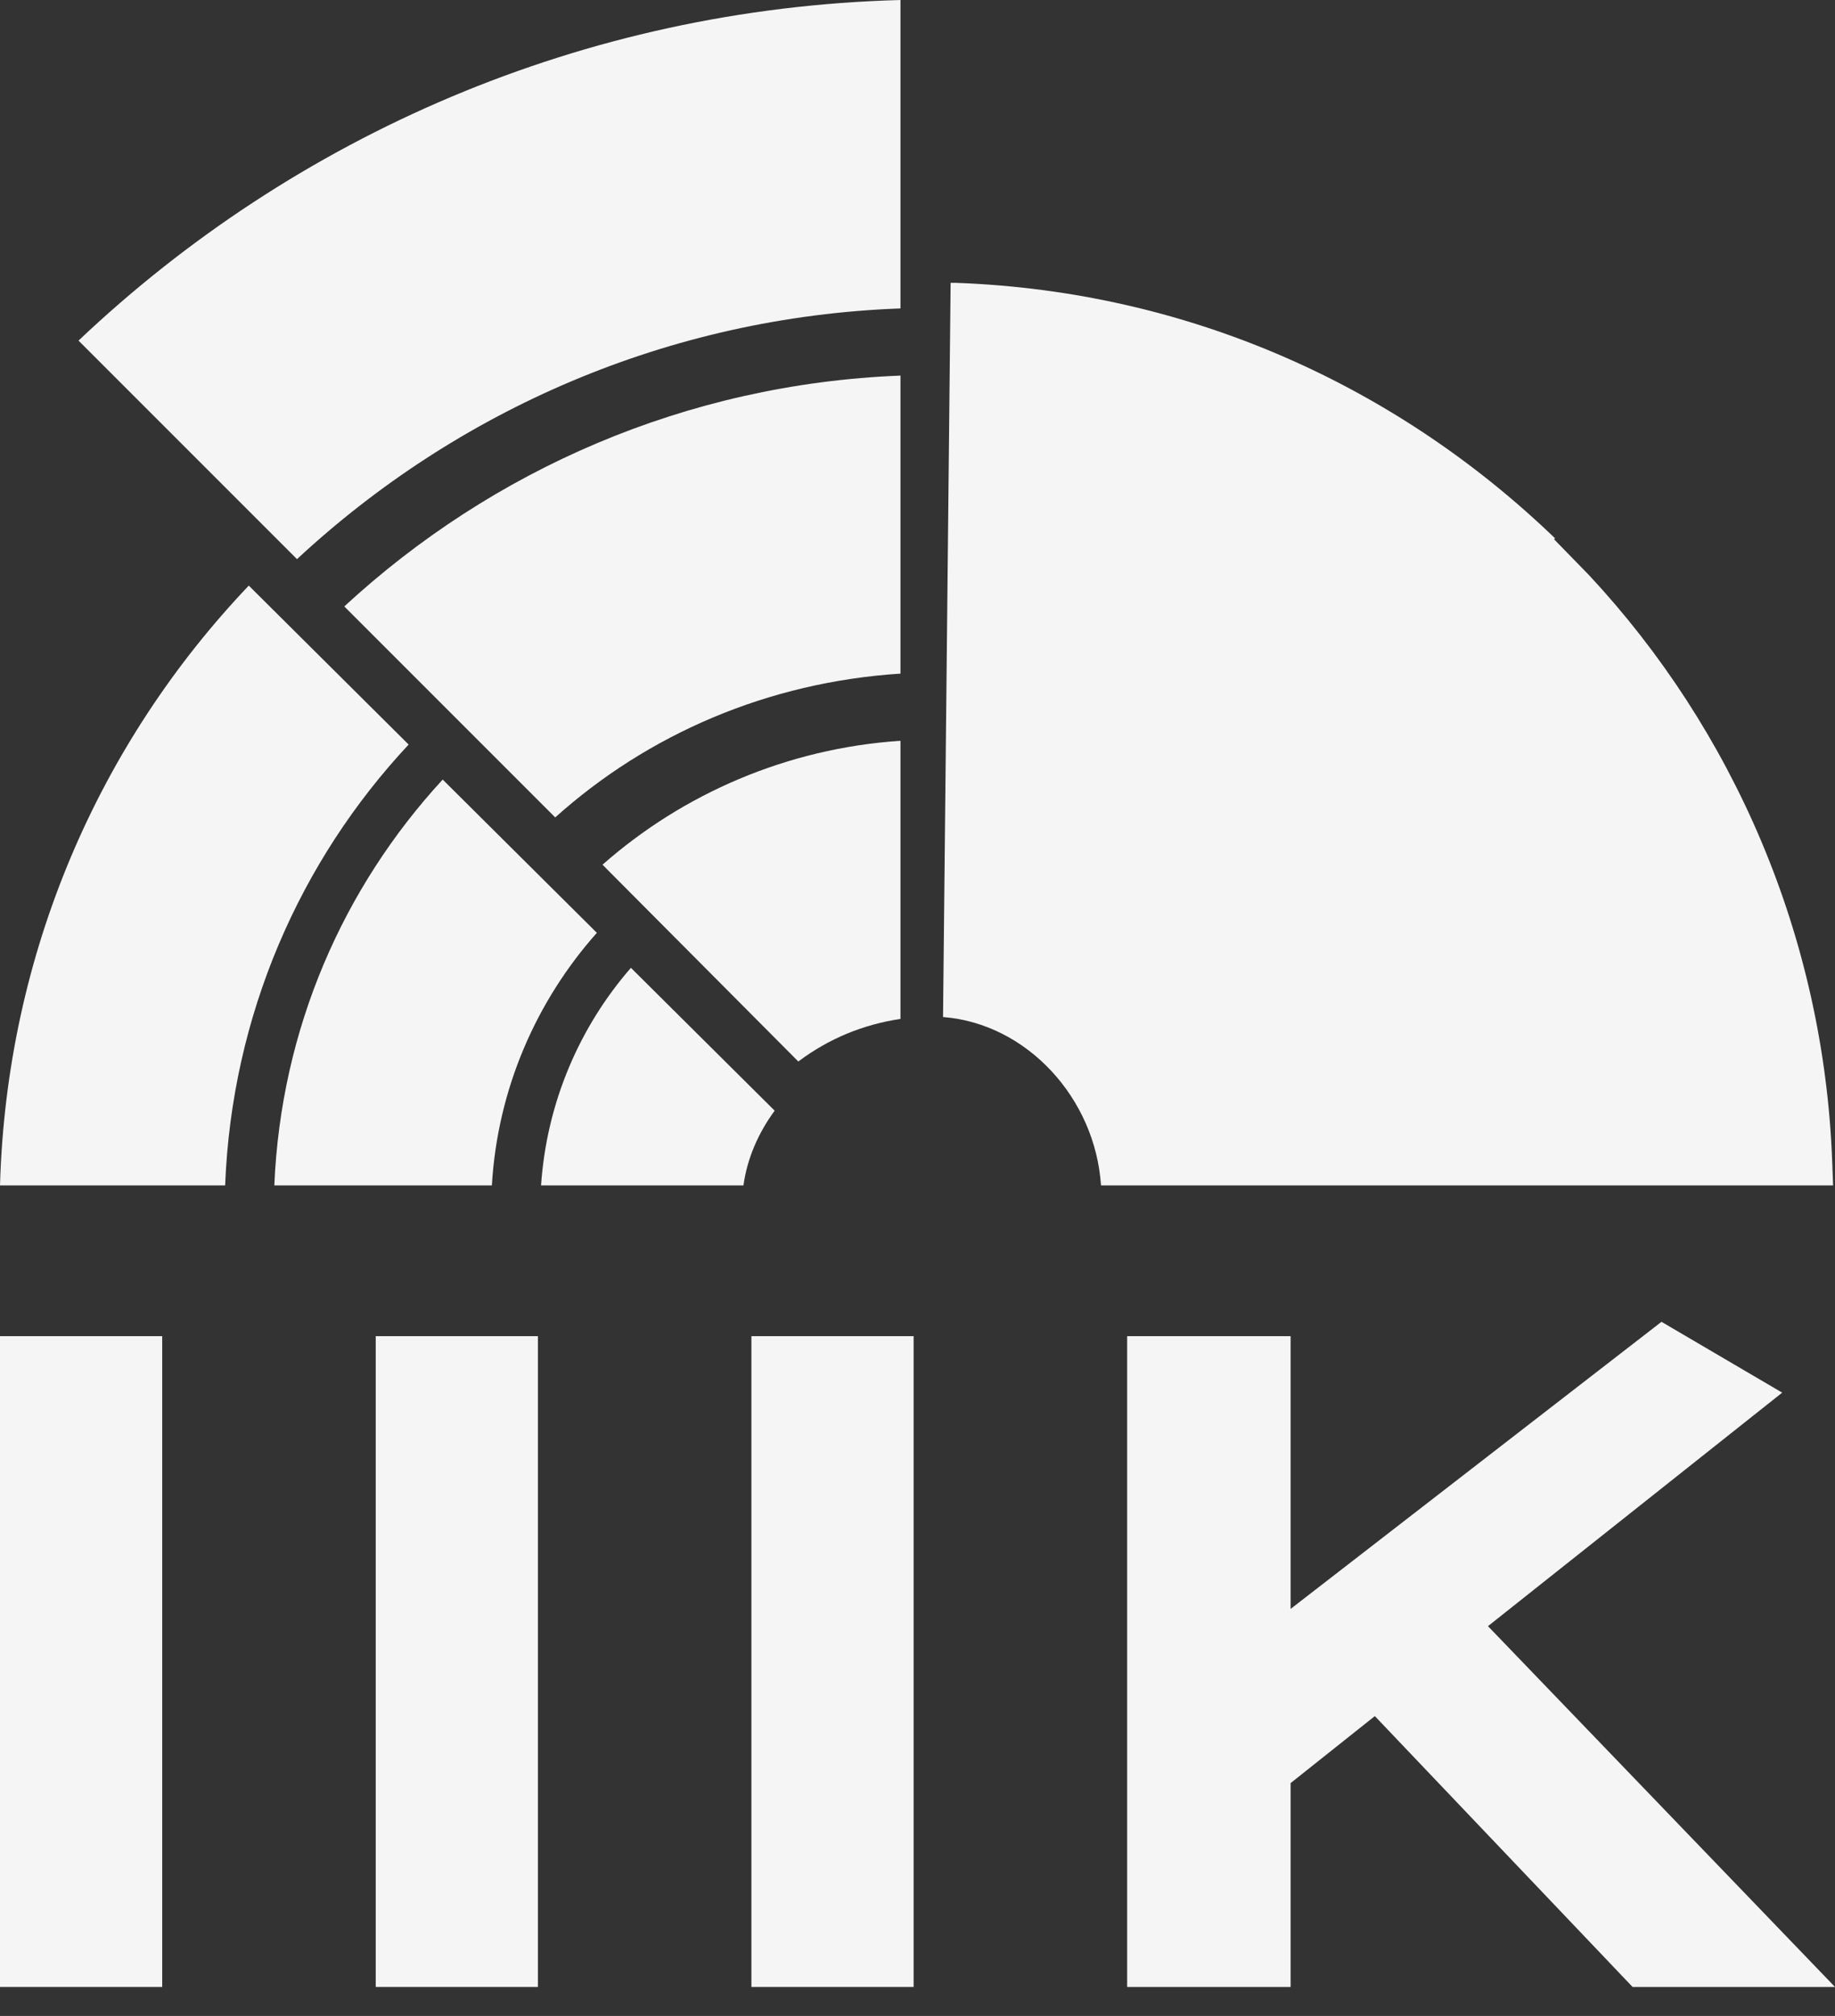<svg width="61" height="67" viewBox="0 0 61 67" fill="none" xmlns="http://www.w3.org/2000/svg">
<rect x="0" y="0" width="61" height="67" fill="#333333" stroke="none"/>
<path d="M31.601 9.401L31.349 33.801C34.147 34.022 36.411 36.506 36.6 39.398H60.968H60.937L60.906 38.581C60.623 31.097 57.604 24.243 52.825 19.117L51.661 17.923L51.693 17.891C46.473 12.86 39.556 9.684 31.789 9.401H31.601Z" fill="#F5F5F5"/>
<path fill-rule="evenodd" clip-rule="evenodd" d="M7.484 39.398H0C0.22 31.663 3.302 24.683 8.27 19.463L13.584 24.746C9.968 28.613 7.704 33.739 7.484 39.398ZM16.351 39.398H9.119C9.339 34.179 11.414 29.494 14.716 25.909L19.841 31.003C17.828 33.267 16.539 36.191 16.351 39.398ZM24.714 39.398H17.986C18.174 36.631 19.275 34.116 20.973 32.166L25.752 36.914C25.218 37.638 24.84 38.487 24.714 39.398Z" fill="#F5F5F5"/>
<path fill-rule="evenodd" clip-rule="evenodd" d="M9.873 18.583L2.61 11.32C9.779 4.528 19.369 0.283 29.934 0V10.251C22.199 10.534 15.187 13.646 9.873 18.583ZM18.457 27.167L11.445 20.155C16.351 15.627 22.796 12.766 29.934 12.483V22.388C25.532 22.671 21.539 24.4 18.457 27.167ZM26.538 35.279L20.029 28.739C22.702 26.381 26.161 24.872 29.934 24.62V33.864C28.676 34.053 27.544 34.525 26.538 35.279Z" fill="#F5F5F5"/>
<path d="M5.392 66.037H0V44.408H5.392V66.037Z" fill="#F5F5F5"/>
<path d="M17.881 66.037H12.49V44.408H17.881V66.037Z" fill="#F5F5F5"/>
<path d="M30.371 66.037H24.979V44.408H30.371V66.037Z" fill="#F5F5F5"/>
<path d="M54.271 66.037L45.703 57.035L42.903 59.262V66.037H37.469V44.408H42.903V53.473L55.232 43.931L59.245 46.285L49.464 54.046L61 66.037H54.271Z" fill="#F5F5F5"/>
</svg>
